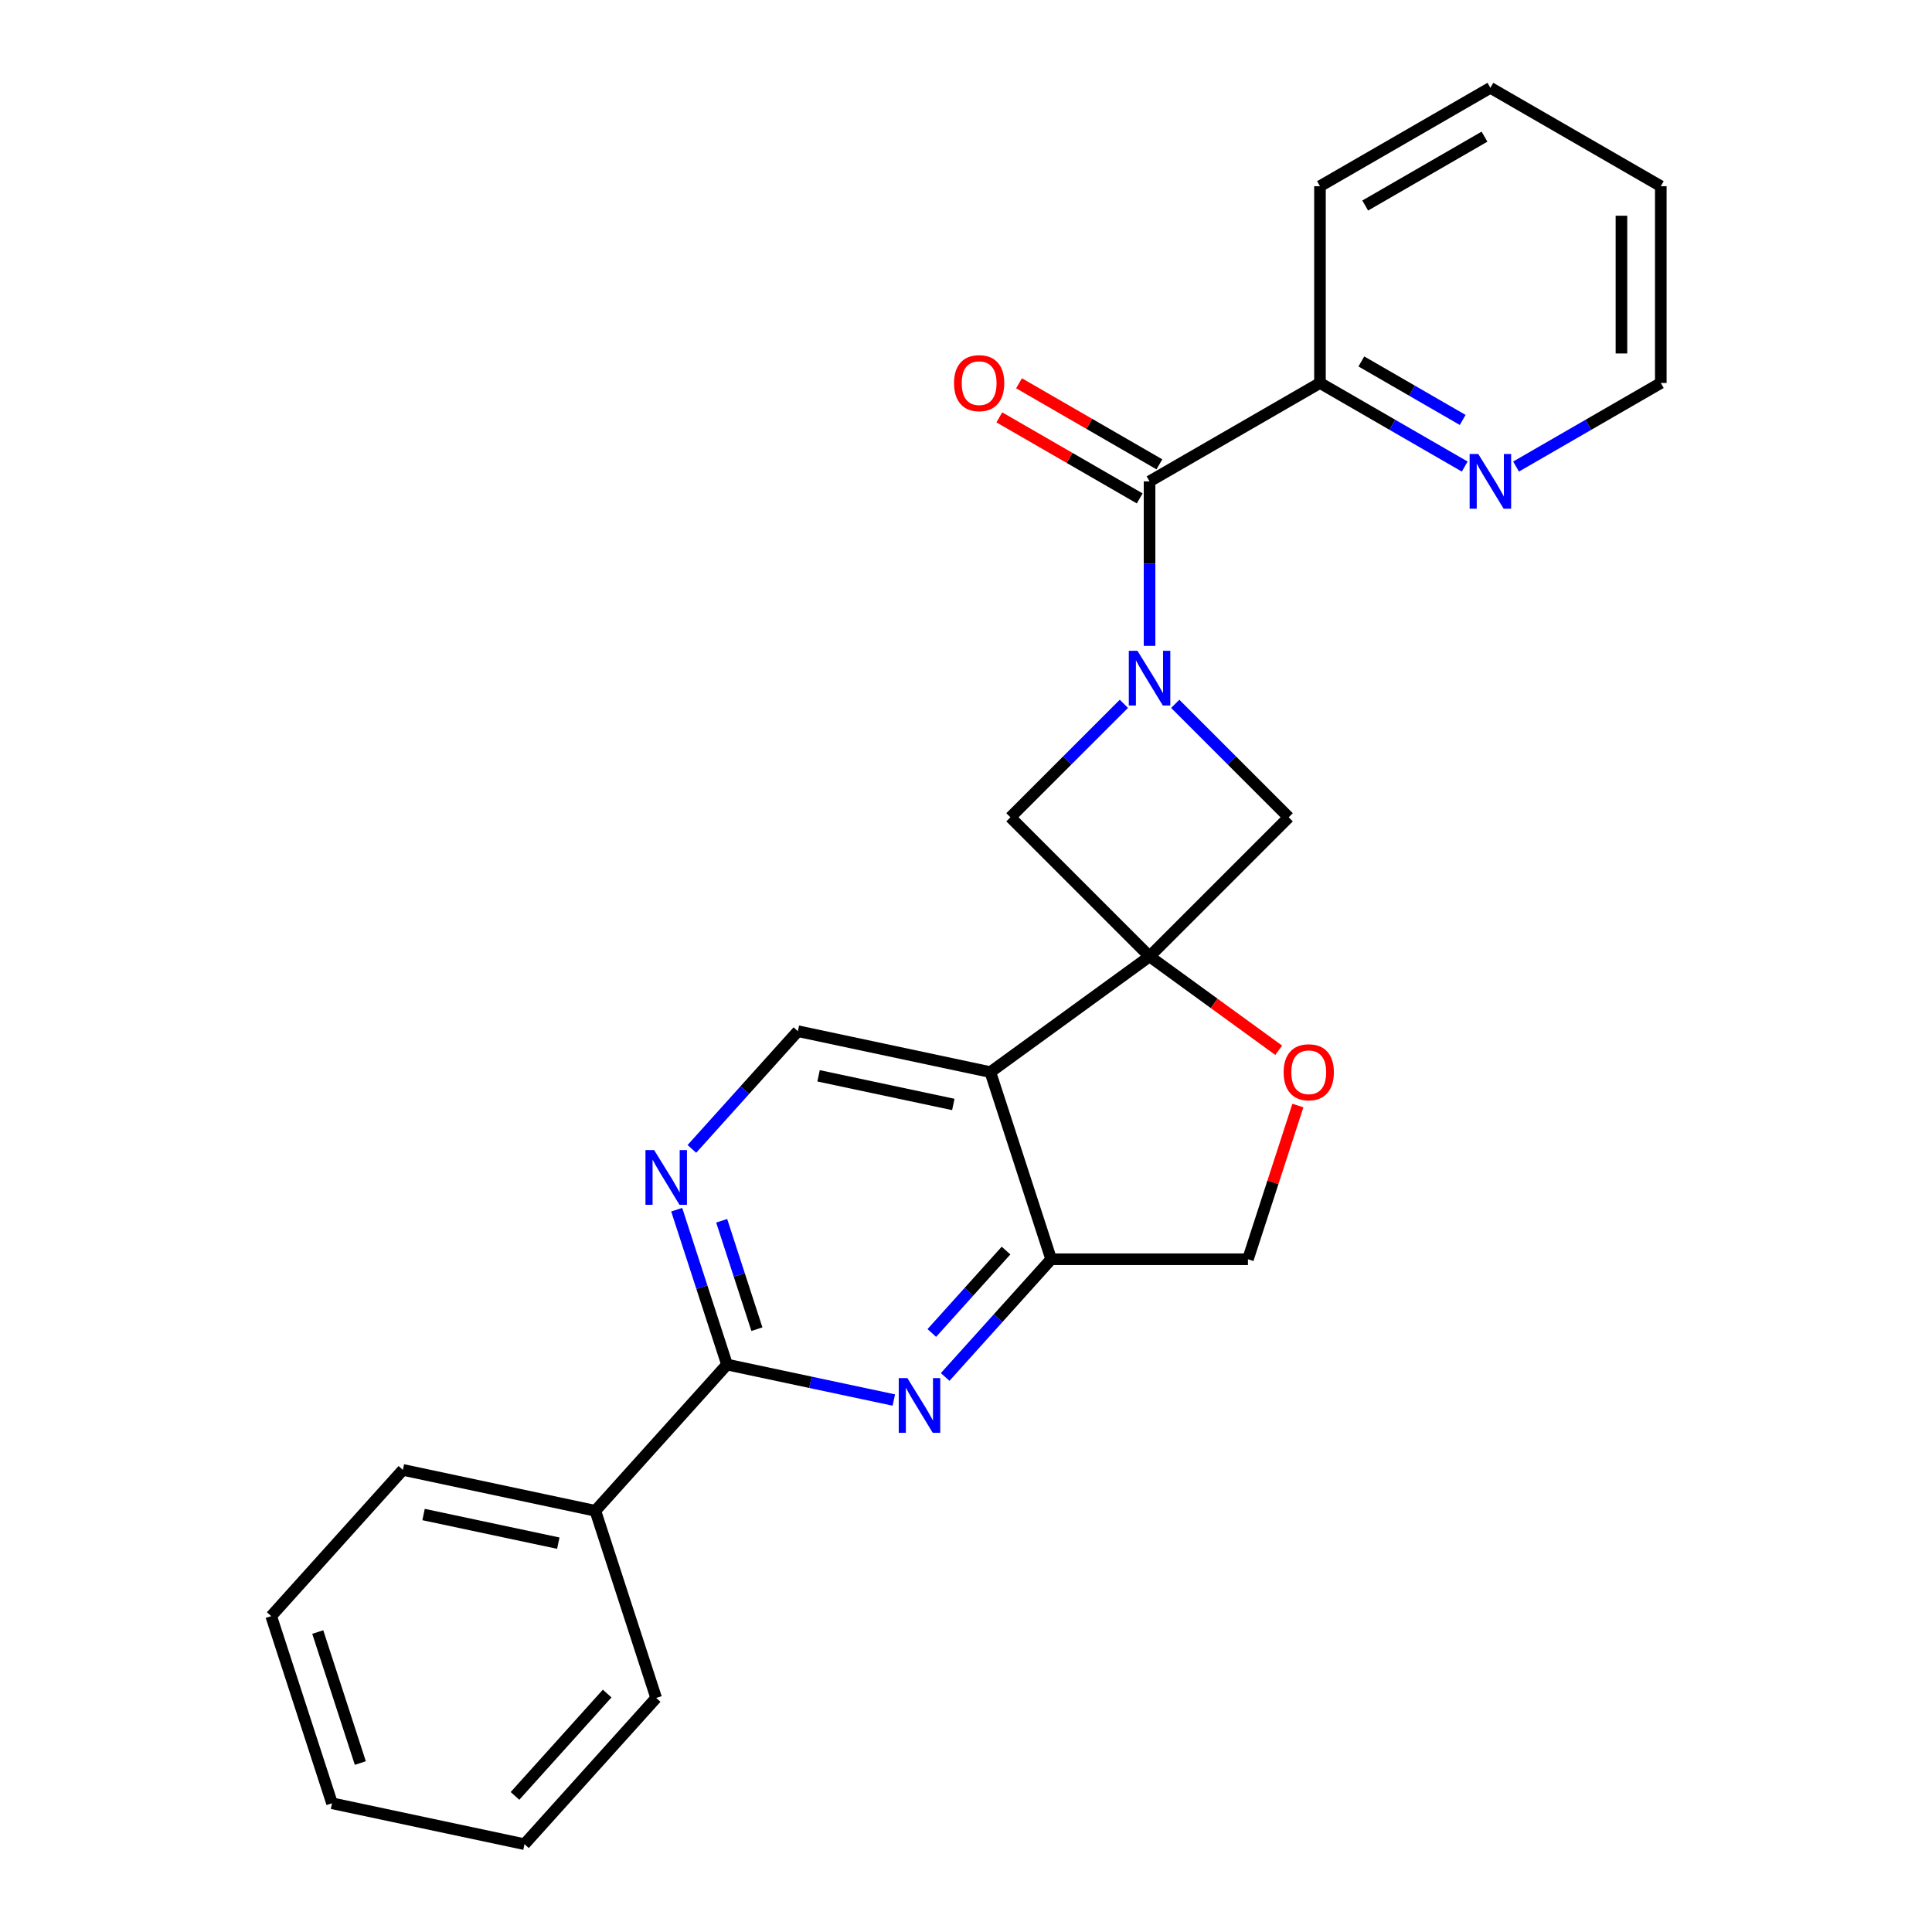 <?xml version='1.0' encoding='iso-8859-1'?>
<svg version='1.1' baseProfile='full'
              xmlns='http://www.w3.org/2000/svg'
                      xmlns:rdkit='http://www.rdkit.org/xml'
                      xmlns:xlink='http://www.w3.org/1999/xlink'
                  xml:space='preserve'
width='1000px' height='1000px' viewBox='0 0 1000 1000'>
<!-- END OF HEADER -->
<rect style='opacity:1.0;fill:#FFFFFF;stroke:none' width='1000' height='1000' x='0' y='0'> </rect>
<path class='bond-1' d='M 595.008,495.05 L 512.608,554.917' style='fill:none;fill-rule:evenodd;stroke:#000000;stroke-width:6px;stroke-linecap:butt;stroke-linejoin:miter;stroke-opacity:1' />
<path class='bond-6' d='M 595.008,495.05 L 667.028,423.03' style='fill:none;fill-rule:evenodd;stroke:#000000;stroke-width:6px;stroke-linecap:butt;stroke-linejoin:miter;stroke-opacity:1' />
<path class='bond-7' d='M 595.008,495.05 L 522.988,423.03' style='fill:none;fill-rule:evenodd;stroke:#000000;stroke-width:6px;stroke-linecap:butt;stroke-linejoin:miter;stroke-opacity:1' />
<path class='bond-8' d='M 595.008,495.05 L 628.435,519.336' style='fill:none;fill-rule:evenodd;stroke:#000000;stroke-width:6px;stroke-linecap:butt;stroke-linejoin:miter;stroke-opacity:1' />
<path class='bond-8' d='M 628.435,519.336 L 661.861,543.622' style='fill:none;fill-rule:evenodd;stroke:#FF0000;stroke-width:6px;stroke-linecap:butt;stroke-linejoin:miter;stroke-opacity:1' />
<path class='bond-0' d='M 581.722,364.296 L 552.355,393.663' style='fill:none;fill-rule:evenodd;stroke:#0000FF;stroke-width:6px;stroke-linecap:butt;stroke-linejoin:miter;stroke-opacity:1' />
<path class='bond-0' d='M 552.355,393.663 L 522.988,423.03' style='fill:none;fill-rule:evenodd;stroke:#000000;stroke-width:6px;stroke-linecap:butt;stroke-linejoin:miter;stroke-opacity:1' />
<path class='bond-3' d='M 595.008,334.303 L 595.008,291.731' style='fill:none;fill-rule:evenodd;stroke:#0000FF;stroke-width:6px;stroke-linecap:butt;stroke-linejoin:miter;stroke-opacity:1' />
<path class='bond-3' d='M 595.008,291.731 L 595.008,249.158' style='fill:none;fill-rule:evenodd;stroke:#000000;stroke-width:6px;stroke-linecap:butt;stroke-linejoin:miter;stroke-opacity:1' />
<path class='bond-25' d='M 608.294,364.296 L 637.661,393.663' style='fill:none;fill-rule:evenodd;stroke:#0000FF;stroke-width:6px;stroke-linecap:butt;stroke-linejoin:miter;stroke-opacity:1' />
<path class='bond-25' d='M 637.661,393.663 L 667.028,423.03' style='fill:none;fill-rule:evenodd;stroke:#000000;stroke-width:6px;stroke-linecap:butt;stroke-linejoin:miter;stroke-opacity:1' />
<path class='bond-5' d='M 512.608,554.917 L 544.082,651.783' style='fill:none;fill-rule:evenodd;stroke:#000000;stroke-width:6px;stroke-linecap:butt;stroke-linejoin:miter;stroke-opacity:1' />
<path class='bond-10' d='M 512.608,554.917 L 412.982,533.74' style='fill:none;fill-rule:evenodd;stroke:#000000;stroke-width:6px;stroke-linecap:butt;stroke-linejoin:miter;stroke-opacity:1' />
<path class='bond-10' d='M 493.429,571.665 L 423.691,556.842' style='fill:none;fill-rule:evenodd;stroke:#000000;stroke-width:6px;stroke-linecap:butt;stroke-linejoin:miter;stroke-opacity:1' />
<path class='bond-2' d='M 489.216,712.718 L 516.649,682.251' style='fill:none;fill-rule:evenodd;stroke:#0000FF;stroke-width:6px;stroke-linecap:butt;stroke-linejoin:miter;stroke-opacity:1' />
<path class='bond-2' d='M 516.649,682.251 L 544.082,651.783' style='fill:none;fill-rule:evenodd;stroke:#000000;stroke-width:6px;stroke-linecap:butt;stroke-linejoin:miter;stroke-opacity:1' />
<path class='bond-2' d='M 482.308,689.947 L 501.511,668.62' style='fill:none;fill-rule:evenodd;stroke:#0000FF;stroke-width:6px;stroke-linecap:butt;stroke-linejoin:miter;stroke-opacity:1' />
<path class='bond-2' d='M 501.511,668.62 L 520.714,647.293' style='fill:none;fill-rule:evenodd;stroke:#000000;stroke-width:6px;stroke-linecap:butt;stroke-linejoin:miter;stroke-opacity:1' />
<path class='bond-27' d='M 462.644,724.65 L 419.474,715.474' style='fill:none;fill-rule:evenodd;stroke:#0000FF;stroke-width:6px;stroke-linecap:butt;stroke-linejoin:miter;stroke-opacity:1' />
<path class='bond-27' d='M 419.474,715.474 L 376.304,706.298' style='fill:none;fill-rule:evenodd;stroke:#000000;stroke-width:6px;stroke-linecap:butt;stroke-linejoin:miter;stroke-opacity:1' />
<path class='bond-11' d='M 595.008,249.158 L 683.214,198.232' style='fill:none;fill-rule:evenodd;stroke:#000000;stroke-width:6px;stroke-linecap:butt;stroke-linejoin:miter;stroke-opacity:1' />
<path class='bond-14' d='M 600.1,240.337 L 563.77,219.362' style='fill:none;fill-rule:evenodd;stroke:#000000;stroke-width:6px;stroke-linecap:butt;stroke-linejoin:miter;stroke-opacity:1' />
<path class='bond-14' d='M 563.77,219.362 L 527.441,198.387' style='fill:none;fill-rule:evenodd;stroke:#FF0000;stroke-width:6px;stroke-linecap:butt;stroke-linejoin:miter;stroke-opacity:1' />
<path class='bond-14' d='M 589.915,257.979 L 553.585,237.003' style='fill:none;fill-rule:evenodd;stroke:#000000;stroke-width:6px;stroke-linecap:butt;stroke-linejoin:miter;stroke-opacity:1' />
<path class='bond-14' d='M 553.585,237.003 L 517.255,216.028' style='fill:none;fill-rule:evenodd;stroke:#FF0000;stroke-width:6px;stroke-linecap:butt;stroke-linejoin:miter;stroke-opacity:1' />
<path class='bond-4' d='M 376.304,706.298 L 363.281,666.217' style='fill:none;fill-rule:evenodd;stroke:#000000;stroke-width:6px;stroke-linecap:butt;stroke-linejoin:miter;stroke-opacity:1' />
<path class='bond-4' d='M 363.281,666.217 L 350.258,626.137' style='fill:none;fill-rule:evenodd;stroke:#0000FF;stroke-width:6px;stroke-linecap:butt;stroke-linejoin:miter;stroke-opacity:1' />
<path class='bond-4' d='M 391.77,687.979 L 382.654,659.923' style='fill:none;fill-rule:evenodd;stroke:#000000;stroke-width:6px;stroke-linecap:butt;stroke-linejoin:miter;stroke-opacity:1' />
<path class='bond-4' d='M 382.654,659.923 L 373.538,631.867' style='fill:none;fill-rule:evenodd;stroke:#0000FF;stroke-width:6px;stroke-linecap:butt;stroke-linejoin:miter;stroke-opacity:1' />
<path class='bond-15' d='M 376.304,706.298 L 308.152,781.988' style='fill:none;fill-rule:evenodd;stroke:#000000;stroke-width:6px;stroke-linecap:butt;stroke-linejoin:miter;stroke-opacity:1' />
<path class='bond-26' d='M 544.082,651.783 L 645.934,651.783' style='fill:none;fill-rule:evenodd;stroke:#000000;stroke-width:6px;stroke-linecap:butt;stroke-linejoin:miter;stroke-opacity:1' />
<path class='bond-12' d='M 671.784,572.223 L 658.859,612.003' style='fill:none;fill-rule:evenodd;stroke:#FF0000;stroke-width:6px;stroke-linecap:butt;stroke-linejoin:miter;stroke-opacity:1' />
<path class='bond-12' d='M 658.859,612.003 L 645.934,651.783' style='fill:none;fill-rule:evenodd;stroke:#000000;stroke-width:6px;stroke-linecap:butt;stroke-linejoin:miter;stroke-opacity:1' />
<path class='bond-9' d='M 358.116,594.675 L 385.549,564.208' style='fill:none;fill-rule:evenodd;stroke:#0000FF;stroke-width:6px;stroke-linecap:butt;stroke-linejoin:miter;stroke-opacity:1' />
<path class='bond-9' d='M 385.549,564.208 L 412.982,533.74' style='fill:none;fill-rule:evenodd;stroke:#000000;stroke-width:6px;stroke-linecap:butt;stroke-linejoin:miter;stroke-opacity:1' />
<path class='bond-13' d='M 683.214,198.232 L 720.674,219.86' style='fill:none;fill-rule:evenodd;stroke:#000000;stroke-width:6px;stroke-linecap:butt;stroke-linejoin:miter;stroke-opacity:1' />
<path class='bond-13' d='M 720.674,219.86 L 758.134,241.487' style='fill:none;fill-rule:evenodd;stroke:#0000FF;stroke-width:6px;stroke-linecap:butt;stroke-linejoin:miter;stroke-opacity:1' />
<path class='bond-13' d='M 704.637,187.079 L 730.859,202.218' style='fill:none;fill-rule:evenodd;stroke:#000000;stroke-width:6px;stroke-linecap:butt;stroke-linejoin:miter;stroke-opacity:1' />
<path class='bond-13' d='M 730.859,202.218 L 757.081,217.358' style='fill:none;fill-rule:evenodd;stroke:#0000FF;stroke-width:6px;stroke-linecap:butt;stroke-linejoin:miter;stroke-opacity:1' />
<path class='bond-17' d='M 683.214,198.232 L 683.214,96.38' style='fill:none;fill-rule:evenodd;stroke:#000000;stroke-width:6px;stroke-linecap:butt;stroke-linejoin:miter;stroke-opacity:1' />
<path class='bond-16' d='M 784.706,241.487 L 822.166,219.86' style='fill:none;fill-rule:evenodd;stroke:#0000FF;stroke-width:6px;stroke-linecap:butt;stroke-linejoin:miter;stroke-opacity:1' />
<path class='bond-16' d='M 822.166,219.86 L 859.626,198.232' style='fill:none;fill-rule:evenodd;stroke:#000000;stroke-width:6px;stroke-linecap:butt;stroke-linejoin:miter;stroke-opacity:1' />
<path class='bond-18' d='M 308.152,781.988 L 208.526,760.812' style='fill:none;fill-rule:evenodd;stroke:#000000;stroke-width:6px;stroke-linecap:butt;stroke-linejoin:miter;stroke-opacity:1' />
<path class='bond-18' d='M 288.973,798.737 L 219.235,783.914' style='fill:none;fill-rule:evenodd;stroke:#000000;stroke-width:6px;stroke-linecap:butt;stroke-linejoin:miter;stroke-opacity:1' />
<path class='bond-19' d='M 308.152,781.988 L 339.626,878.855' style='fill:none;fill-rule:evenodd;stroke:#000000;stroke-width:6px;stroke-linecap:butt;stroke-linejoin:miter;stroke-opacity:1' />
<path class='bond-28' d='M 859.626,198.232 L 859.626,96.38' style='fill:none;fill-rule:evenodd;stroke:#000000;stroke-width:6px;stroke-linecap:butt;stroke-linejoin:miter;stroke-opacity:1' />
<path class='bond-28' d='M 839.256,182.954 L 839.256,111.658' style='fill:none;fill-rule:evenodd;stroke:#000000;stroke-width:6px;stroke-linecap:butt;stroke-linejoin:miter;stroke-opacity:1' />
<path class='bond-23' d='M 683.214,96.38 L 771.42,45.455' style='fill:none;fill-rule:evenodd;stroke:#000000;stroke-width:6px;stroke-linecap:butt;stroke-linejoin:miter;stroke-opacity:1' />
<path class='bond-23' d='M 706.63,106.383 L 768.374,70.735' style='fill:none;fill-rule:evenodd;stroke:#000000;stroke-width:6px;stroke-linecap:butt;stroke-linejoin:miter;stroke-opacity:1' />
<path class='bond-21' d='M 208.526,760.812 L 140.374,836.503' style='fill:none;fill-rule:evenodd;stroke:#000000;stroke-width:6px;stroke-linecap:butt;stroke-linejoin:miter;stroke-opacity:1' />
<path class='bond-22' d='M 339.626,878.855 L 271.474,954.545' style='fill:none;fill-rule:evenodd;stroke:#000000;stroke-width:6px;stroke-linecap:butt;stroke-linejoin:miter;stroke-opacity:1' />
<path class='bond-22' d='M 314.265,876.578 L 266.558,929.561' style='fill:none;fill-rule:evenodd;stroke:#000000;stroke-width:6px;stroke-linecap:butt;stroke-linejoin:miter;stroke-opacity:1' />
<path class='bond-20' d='M 859.626,96.38 L 771.42,45.455' style='fill:none;fill-rule:evenodd;stroke:#000000;stroke-width:6px;stroke-linecap:butt;stroke-linejoin:miter;stroke-opacity:1' />
<path class='bond-29' d='M 140.374,836.503 L 171.848,933.369' style='fill:none;fill-rule:evenodd;stroke:#000000;stroke-width:6px;stroke-linecap:butt;stroke-linejoin:miter;stroke-opacity:1' />
<path class='bond-29' d='M 164.468,844.738 L 186.5,912.545' style='fill:none;fill-rule:evenodd;stroke:#000000;stroke-width:6px;stroke-linecap:butt;stroke-linejoin:miter;stroke-opacity:1' />
<path class='bond-24' d='M 271.474,954.545 L 171.848,933.369' style='fill:none;fill-rule:evenodd;stroke:#000000;stroke-width:6px;stroke-linecap:butt;stroke-linejoin:miter;stroke-opacity:1' />
<path  class='atom-1' d='M 588.748 336.85
L 598.028 351.85
Q 598.948 353.33, 600.428 356.01
Q 601.908 358.69, 601.988 358.85
L 601.988 336.85
L 605.748 336.85
L 605.748 365.17
L 601.868 365.17
L 591.908 348.77
Q 590.748 346.85, 589.508 344.65
Q 588.308 342.45, 587.948 341.77
L 587.948 365.17
L 584.268 365.17
L 584.268 336.85
L 588.748 336.85
' fill='#0000FF'/>
<path  class='atom-3' d='M 469.67 713.314
L 478.95 728.314
Q 479.87 729.794, 481.35 732.474
Q 482.83 735.154, 482.91 735.314
L 482.91 713.314
L 486.67 713.314
L 486.67 741.634
L 482.79 741.634
L 472.83 725.234
Q 471.67 723.314, 470.43 721.114
Q 469.23 718.914, 468.87 718.234
L 468.87 741.634
L 465.19 741.634
L 465.19 713.314
L 469.67 713.314
' fill='#0000FF'/>
<path  class='atom-9' d='M 664.408 554.997
Q 664.408 548.197, 667.768 544.397
Q 671.128 540.597, 677.408 540.597
Q 683.688 540.597, 687.048 544.397
Q 690.408 548.197, 690.408 554.997
Q 690.408 561.877, 687.008 565.797
Q 683.608 569.677, 677.408 569.677
Q 671.168 569.677, 667.768 565.797
Q 664.408 561.917, 664.408 554.997
M 677.408 566.477
Q 681.728 566.477, 684.048 563.597
Q 686.408 560.677, 686.408 554.997
Q 686.408 549.437, 684.048 546.637
Q 681.728 543.797, 677.408 543.797
Q 673.088 543.797, 670.728 546.597
Q 668.408 549.397, 668.408 554.997
Q 668.408 560.717, 670.728 563.597
Q 673.088 566.477, 677.408 566.477
' fill='#FF0000'/>
<path  class='atom-10' d='M 338.57 595.271
L 347.85 610.271
Q 348.77 611.751, 350.25 614.431
Q 351.73 617.111, 351.81 617.271
L 351.81 595.271
L 355.57 595.271
L 355.57 623.591
L 351.69 623.591
L 341.73 607.191
Q 340.57 605.271, 339.33 603.071
Q 338.13 600.871, 337.77 600.191
L 337.77 623.591
L 334.09 623.591
L 334.09 595.271
L 338.57 595.271
' fill='#0000FF'/>
<path  class='atom-14' d='M 765.16 234.998
L 774.44 249.998
Q 775.36 251.478, 776.84 254.158
Q 778.32 256.838, 778.4 256.998
L 778.4 234.998
L 782.16 234.998
L 782.16 263.318
L 778.28 263.318
L 768.32 246.918
Q 767.16 244.998, 765.92 242.798
Q 764.72 240.598, 764.36 239.918
L 764.36 263.318
L 760.68 263.318
L 760.68 234.998
L 765.16 234.998
' fill='#0000FF'/>
<path  class='atom-15' d='M 493.802 198.312
Q 493.802 191.512, 497.162 187.712
Q 500.522 183.912, 506.802 183.912
Q 513.082 183.912, 516.442 187.712
Q 519.802 191.512, 519.802 198.312
Q 519.802 205.192, 516.402 209.112
Q 513.002 212.992, 506.802 212.992
Q 500.562 212.992, 497.162 209.112
Q 493.802 205.232, 493.802 198.312
M 506.802 209.792
Q 511.122 209.792, 513.442 206.912
Q 515.802 203.992, 515.802 198.312
Q 515.802 192.752, 513.442 189.952
Q 511.122 187.112, 506.802 187.112
Q 502.482 187.112, 500.122 189.912
Q 497.802 192.712, 497.802 198.312
Q 497.802 204.032, 500.122 206.912
Q 502.482 209.792, 506.802 209.792
' fill='#FF0000'/>
</svg>
